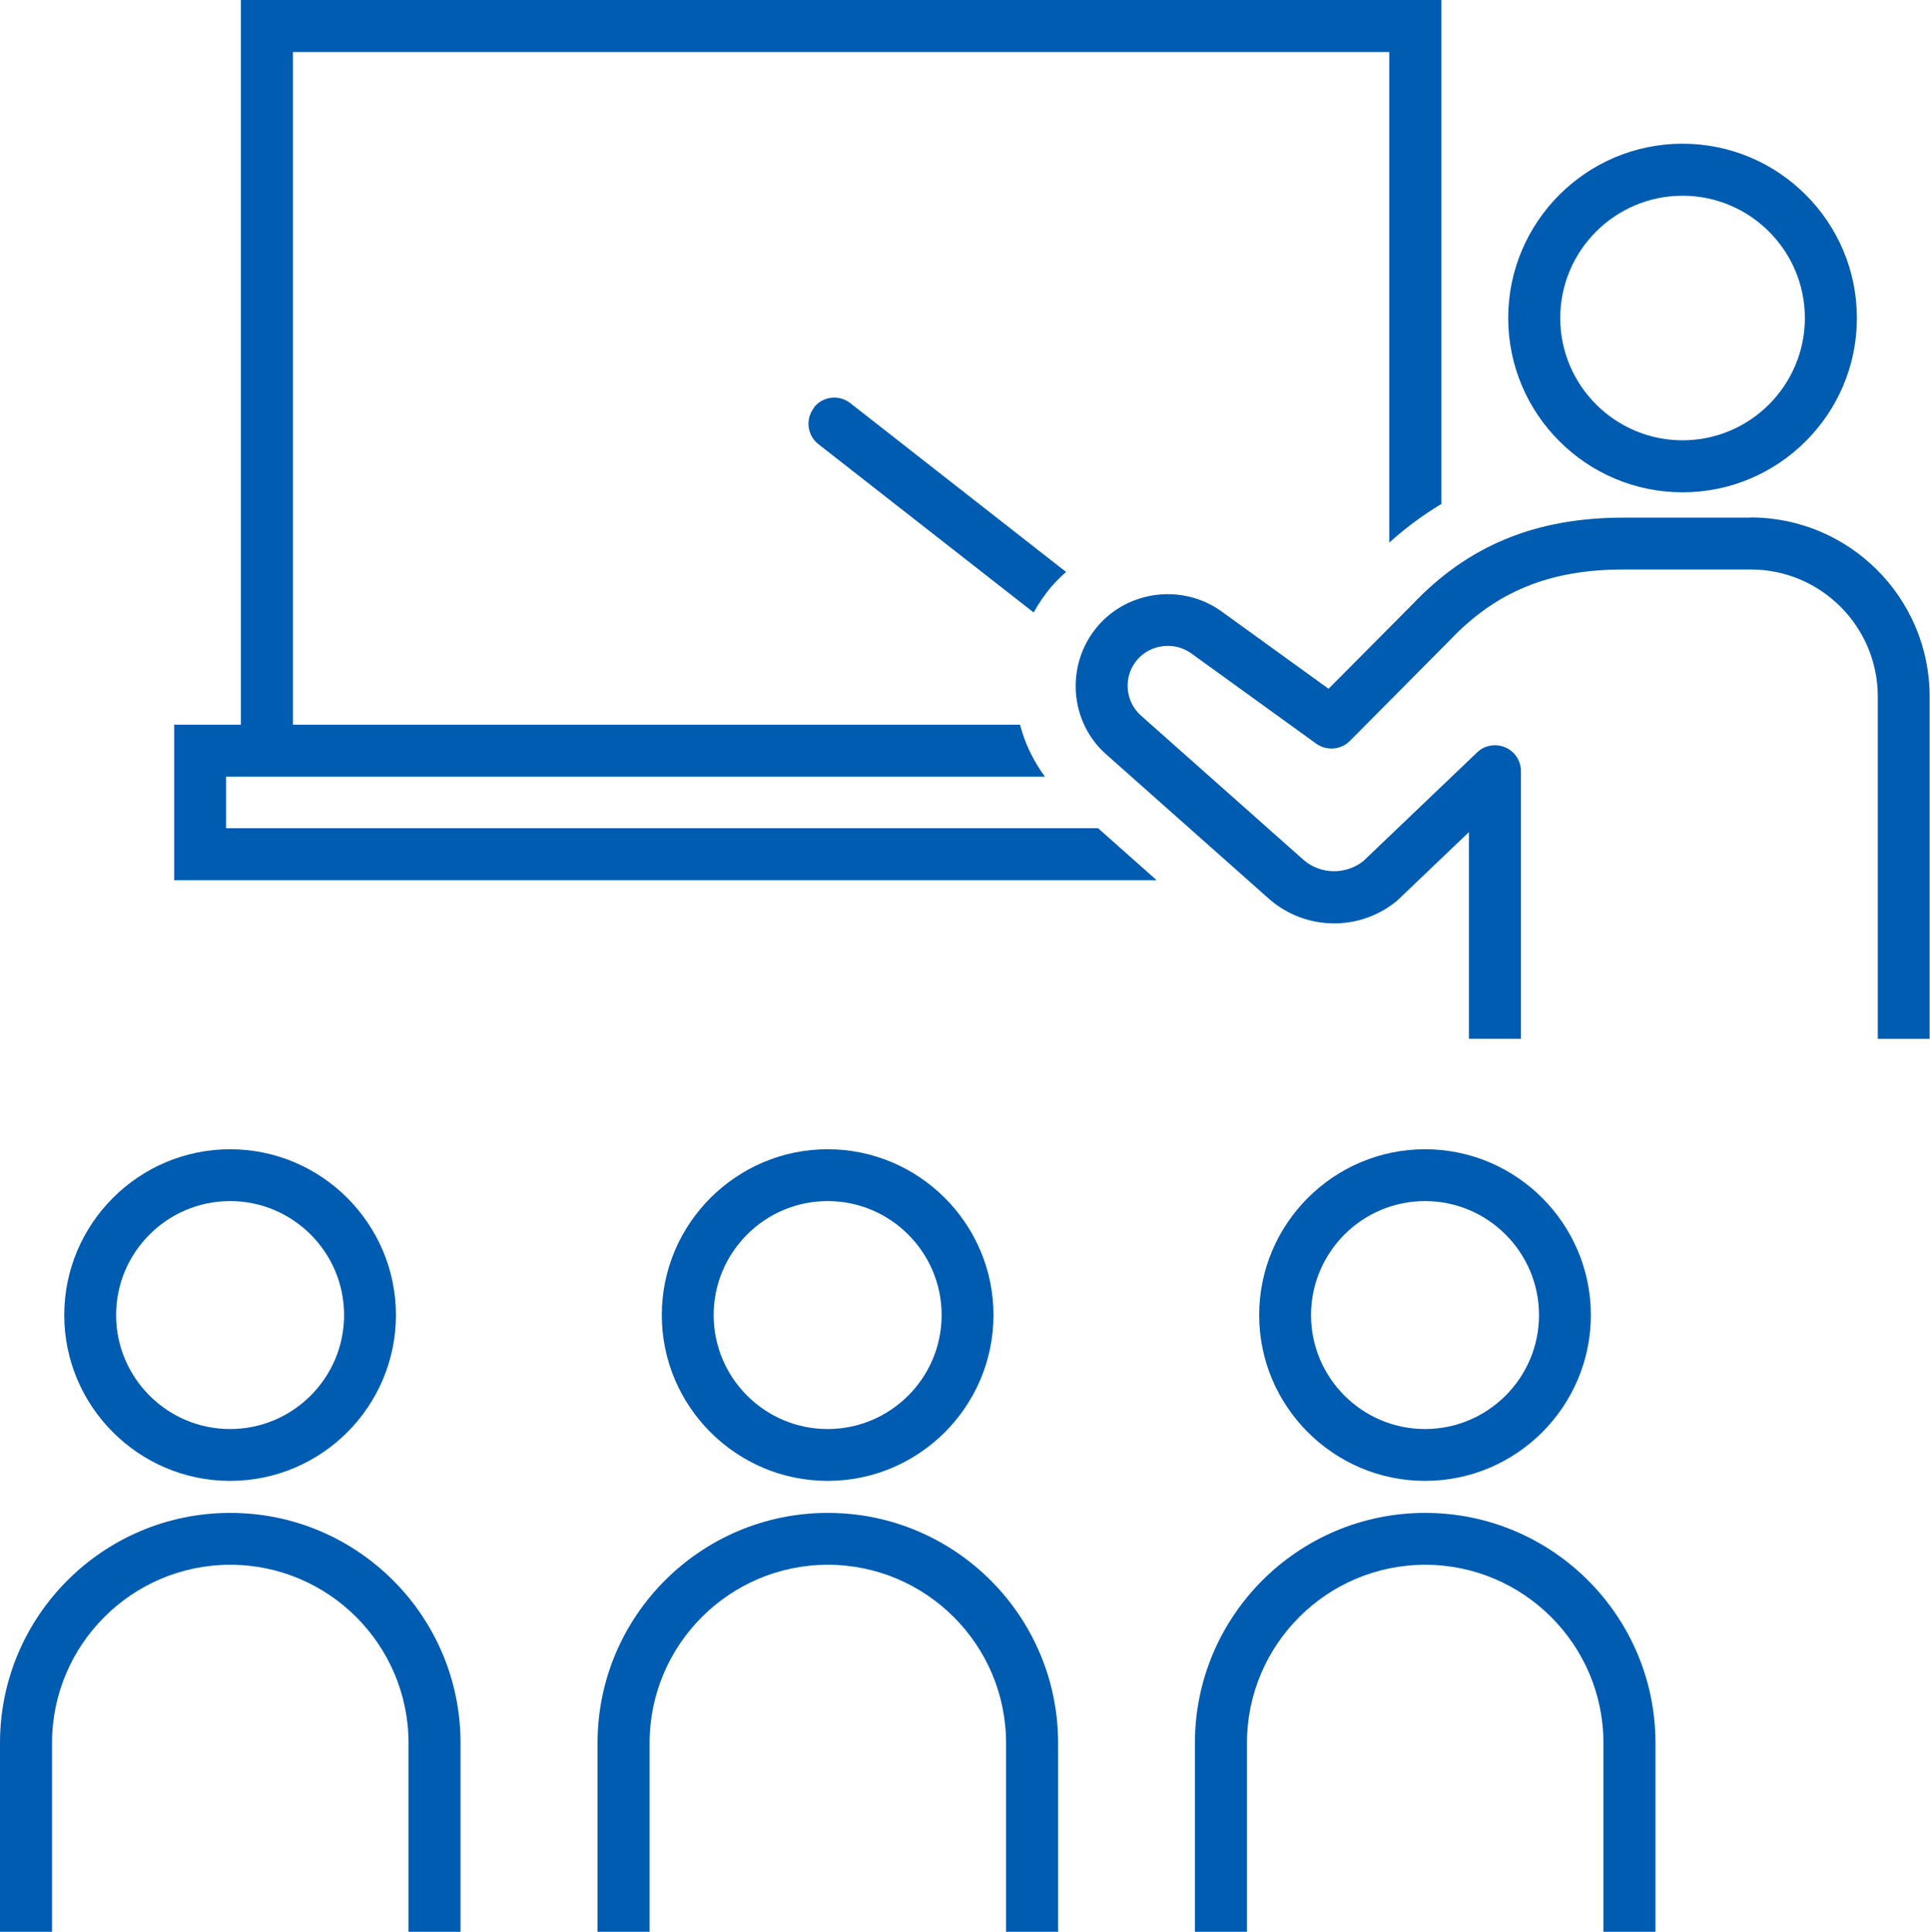 <?xml version="1.0" encoding="UTF-8"?>
<svg id="_レイヤー_2" data-name="レイヤー_2" xmlns="http://www.w3.org/2000/svg" viewBox="0 0 109.04 109.17">
  <defs>
    <style>
      .cls-1 {
        fill: #005cb0;
      }
    </style>
  </defs>
  <g id="_レイヤー_1-2" data-name="レイヤー_1">
    <g>
      <path class="cls-1" d="M12.77,46.8v-2.91h46.27c-.66-.89-1.14-1.89-1.41-2.94H16.55V2.94h61.94v27.72c.93-.84,1.91-1.56,2.94-2.18V0H13.61v40.95h-3.77v8.79h55.51l-3.31-2.94H12.77Z"/>
      <path class="cls-1" d="M45.99,23.04c-.5.64-.39,1.56.25,2.06l12.16,9.51c.28-.51.62-1.01,1.01-1.47.26-.3.54-.57.82-.82l-12.19-9.54c-.64-.5-1.56-.39-2.06.25Z"/>
      <path class="cls-1" d="M95.06,27.82c5.43,0,9.85-4.42,9.85-9.85s-4.42-9.85-9.85-9.85-9.85,4.42-9.85,9.85,4.42,9.85,9.85,9.85ZM95.06,11.06c3.81,0,6.91,3.1,6.91,6.91s-3.1,6.91-6.91,6.91-6.91-3.1-6.91-6.91,3.1-6.91,6.91-6.91Z"/>
      <path class="cls-1" d="M98.91,29.25h-7.18c-4.98,0-8.8,1.58-11.97,4.94l-4.7,4.73-6.06-4.38c-2.18-1.56-5.24-1.19-6.98.84-1.86,2.18-1.61,5.47.55,7.31l9.17,8.14c2.05,1.76,5.06,1.8,7.15.1.03-.03.06-.05.09-.08l4.01-3.83v11.68h2.94v-15.12c0-.59-.35-1.12-.89-1.35-.54-.23-1.17-.12-1.59.29l-6.44,6.15c-.99.77-2.4.74-3.34-.06l-9.17-8.14c-.95-.81-1.06-2.24-.25-3.19.76-.88,2.09-1.04,3.04-.37l7.07,5.11c.59.42,1.39.36,1.9-.15l5.61-5.65c2.64-2.8,5.68-4.04,9.86-4.04h7.18c3.96,0,7.18,3.22,7.18,7.18v19.34h2.93v.09s0-.05,0-.07v-19.36c0-5.58-4.54-10.12-10.12-10.12Z"/>
      <path class="cls-1" d="M13,85.49c-7.17,0-13,5.83-13,13v10.67h2.94v-10.67c0-5.55,4.52-10.07,10.07-10.07s10.07,4.52,10.07,10.07v10.67h2.94v-10.67c0-7.17-5.83-13-13-13Z"/>
      <path class="cls-1" d="M13,83.68c5.17,0,9.37-4.21,9.37-9.37s-4.21-9.37-9.37-9.37-9.37,4.21-9.37,9.37,4.21,9.37,9.37,9.37ZM13,67.87c3.55,0,6.44,2.89,6.44,6.44s-2.89,6.44-6.44,6.44-6.44-2.89-6.44-6.44,2.89-6.44,6.44-6.44Z"/>
      <path class="cls-1" d="M46.76,85.49c-7.17,0-13,5.83-13,13v10.67h2.94v-10.67c0-5.55,4.52-10.07,10.07-10.07s10.07,4.52,10.07,10.07v10.67h2.94v-10.67c0-7.17-5.83-13-13-13Z"/>
      <path class="cls-1" d="M46.76,83.68c5.17,0,9.37-4.21,9.37-9.37s-4.21-9.37-9.37-9.37-9.37,4.21-9.37,9.37,4.21,9.37,9.37,9.37ZM46.76,67.87c3.55,0,6.44,2.89,6.44,6.44s-2.89,6.44-6.44,6.44-6.44-2.89-6.44-6.44,2.89-6.44,6.44-6.44Z"/>
      <path class="cls-1" d="M80.51,85.49c-7.17,0-13,5.83-13,13v10.67h2.94v-10.67c0-5.55,4.52-10.07,10.07-10.07s10.07,4.52,10.07,10.07v10.67h2.94v-10.67c0-7.17-5.83-13-13-13Z"/>
      <path class="cls-1" d="M80.51,83.68c5.17,0,9.37-4.21,9.37-9.37s-4.21-9.37-9.37-9.37-9.37,4.21-9.37,9.37,4.21,9.37,9.37,9.37ZM80.51,67.87c3.55,0,6.44,2.89,6.44,6.44s-2.89,6.44-6.44,6.44-6.44-2.89-6.44-6.44,2.89-6.44,6.44-6.44Z"/>
    </g>
  </g>
</svg>